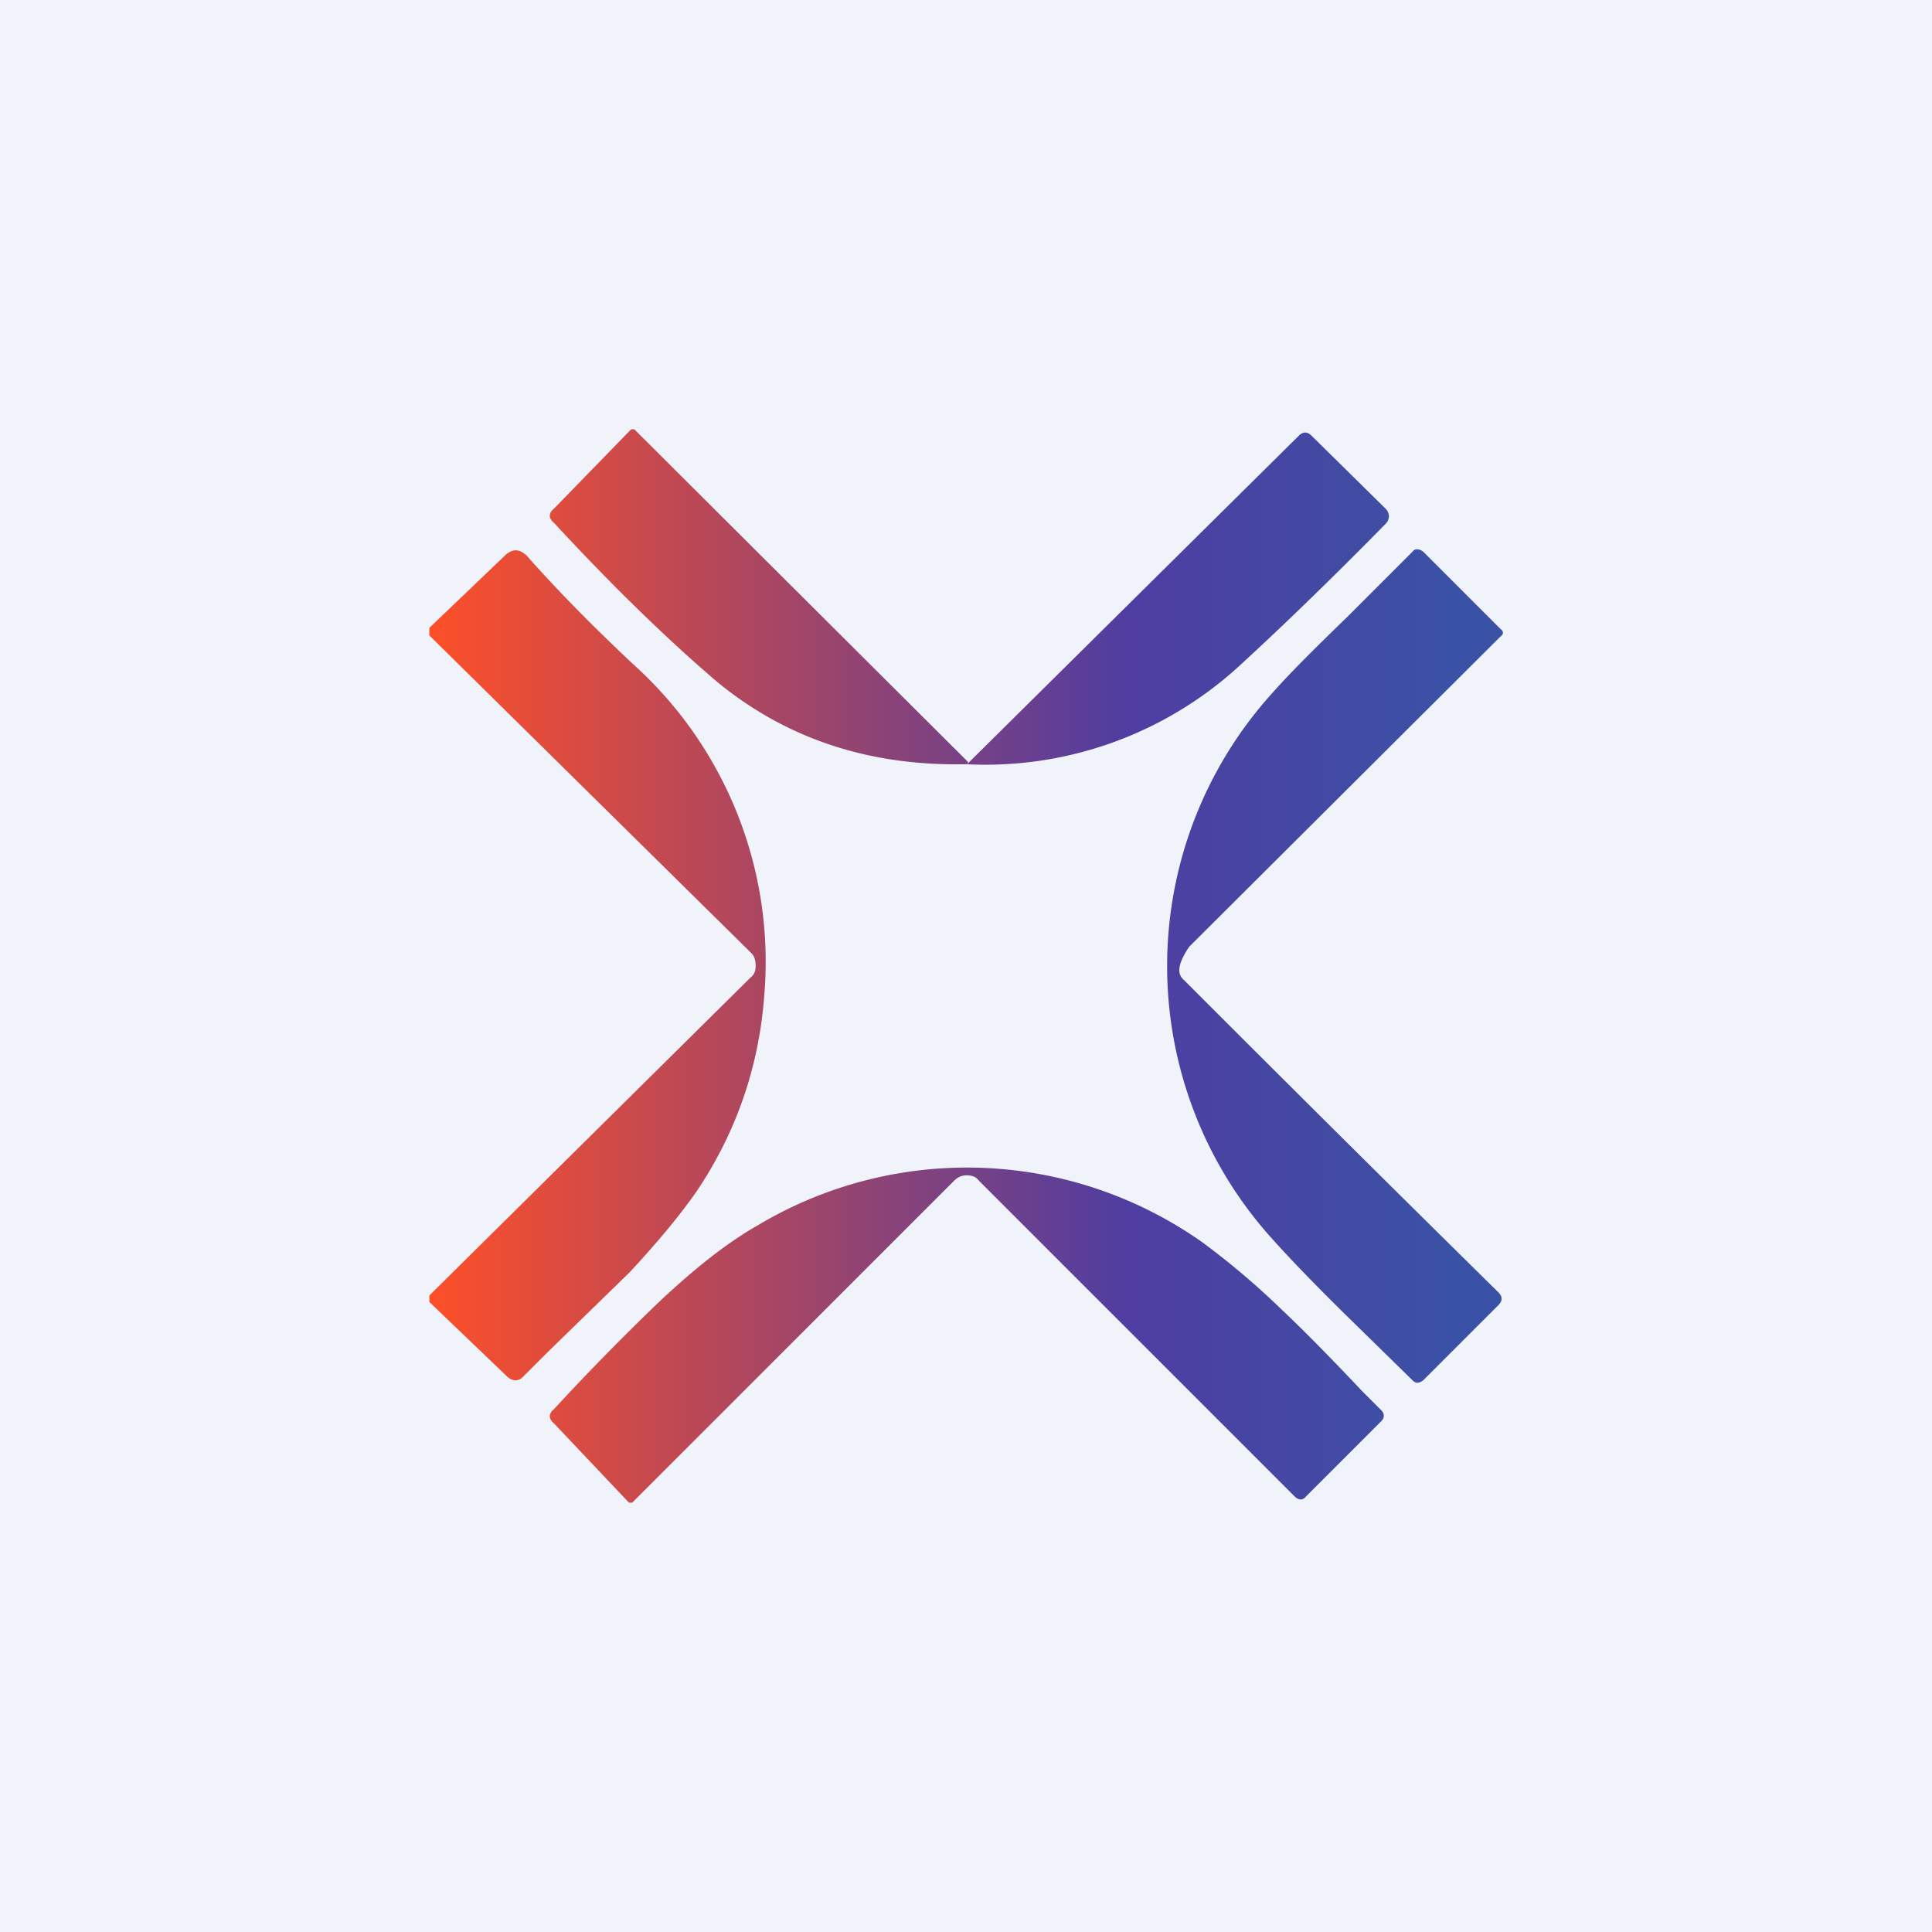<!-- by TradingView --><svg width="18" height="18" viewBox="0 0 18 18" xmlns="http://www.w3.org/2000/svg"><path fill="#F0F3FA" d="M0 0h18v18H0z"/><path d="M5.88 4h.03l3.11 3.1-.01.02c-.9.02-1.67-.23-2.32-.76-.4-.34-.92-.83-1.53-1.49-.05-.04-.05-.09 0-.13L5.88 4Zm3.13 3.12.01-.01 3.08-3.05c.04-.04.08-.04.12 0l.69.68a.1.1 0 0 1 .03.07.1.1 0 0 1-.03.07c-.55.56-1.01 1-1.37 1.33A3.5 3.5 0 0 1 9 7.12ZM4 12.07v.06l.73.7c.05.04.1.04.14 0l.23-.23.77-.75c.25-.27.46-.52.62-.75.37-.55.58-1.16.63-1.82a3.73 3.73 0 0 0-1.23-3.1c-.34-.32-.67-.65-.98-1-.07-.07-.14-.07-.21 0l-.7.67v.07l3 2.96c.03.03.04.07.04.12 0 .04-.01.08-.05.11L4 12.07Zm7.06-3.22c-.08.13-.1.22-.03.28a502 502 0 0 0 2.93 2.91c.04.04.04.08 0 .12l-.7.7c-.04.03-.07.03-.1 0l-.5-.49c-.37-.36-.63-.63-.8-.82a3.79 3.79 0 0 1 0-5.1c.15-.17.38-.4.7-.71l.6-.6c.02-.03.06-.03.1 0l.72.72c.03.02.03.05 0 .07l-2.9 2.89-.02.03ZM5.86 14h.03l3-3a.16.16 0 0 1 .11-.05c.05 0 .09.01.12.05l2.94 2.94c.04.04.08.04.11 0l.7-.7c.03-.03.03-.07 0-.1l-.18-.18c-.33-.35-.58-.6-.75-.76a7.24 7.24 0 0 0-.73-.62 3.8 3.8 0 0 0-4.14-.17c-.3.17-.6.41-.93.72a23.17 23.17 0 0 0-.98 1c-.05.04-.05.09 0 .13l.7.74Z" fill="url(#acfaoc01w)"/><defs><linearGradient id="acfaoc01w" x1="4" y1="8.58" x2="13.57" y2="8.58" gradientUnits="userSpaceOnUse"><stop stop-color="#FD4F28"/><stop offset=".68" stop-color="#4F3DA1"/><stop offset="1" stop-color="#3A52A5"/></linearGradient></defs></svg>